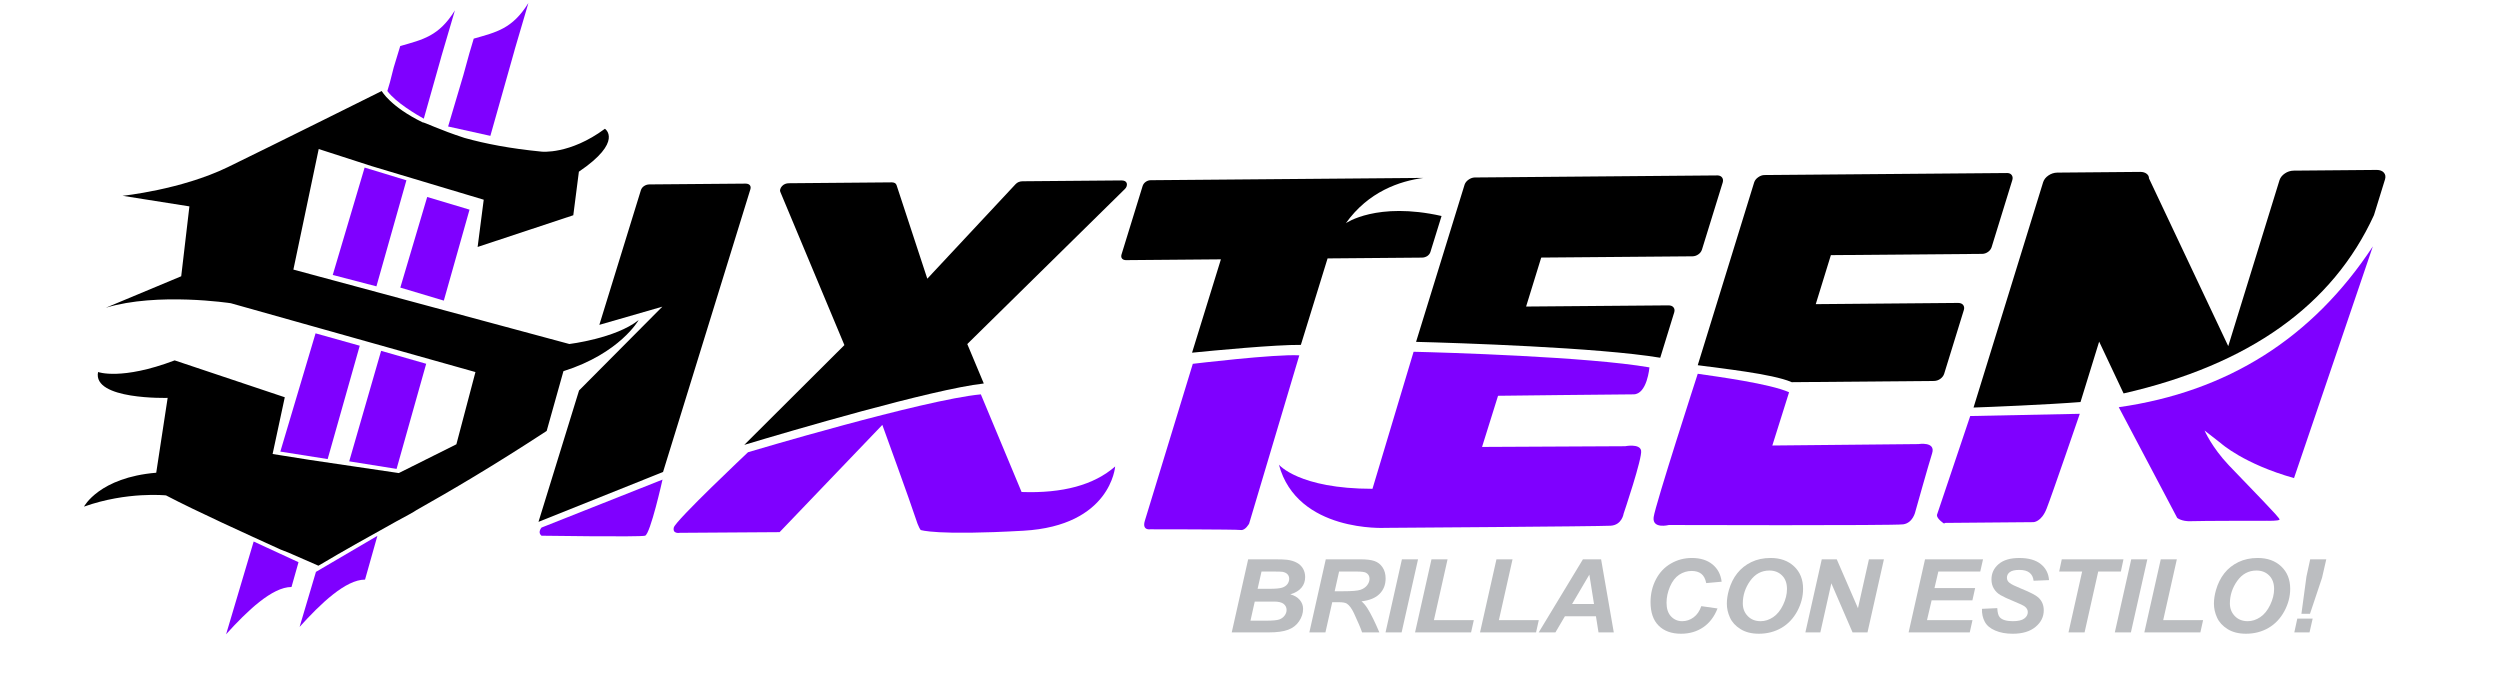 <svg xmlns="http://www.w3.org/2000/svg" xmlns:svg="http://www.w3.org/2000/svg" width="595.276" height="161.89" fill-rule="evenodd"><g class="layer"><title>Layer 1</title><path d="m337.18,81.4l11.56,-37.45c0.16,-0.46 0.48,-0.85 0.95,-1.18c0.46,-0.32 0.94,-0.49 1.43,-0.51l57.87,-0.49c0.47,0.02 0.82,0.18 1.06,0.5c0.23,0.32 0.28,0.71 0.15,1.17l-4.95,16.01c-0.15,0.45 -0.44,0.83 -0.86,1.12c-0.41,0.29 -0.87,0.44 -1.35,0.46l-36.06,0.3l-3.6,11.66l33.93,-0.28c0.54,0.01 0.93,0.17 1.18,0.49c0.24,0.32 0.3,0.71 0.16,1.17l-3.33,10.81c-14.77,-2.46 -48.64,-3.54 -58.14,-3.78z" fill="#000000" id="svg_4"></path><path d="m177.22,105.93l23.84,-23.76l-15.27,-36.51c-0.08,-0.18 -0.08,-0.39 0,-0.63c0.07,-0.25 0.21,-0.48 0.42,-0.72c0.42,-0.45 0.98,-0.68 1.67,-0.68l24.48,-0.21c0.27,0 0.51,0.06 0.71,0.16c0.2,0.11 0.34,0.28 0.41,0.5l7.32,22.28l21.02,-22.51c0.42,-0.45 0.98,-0.68 1.67,-0.69l23.54,-0.2c0.69,0 1.11,0.22 1.26,0.66c0.06,0.23 0.06,0.47 -0.02,0.72c-0.08,0.24 -0.21,0.45 -0.39,0.63l-37.56,36.95l3.93,9.39c-12.32,1.39 -46.14,11.35 -57.03,14.62z" fill="#000000" id="svg_5"></path><g id="svg_6"><path d="m177.5,43.72c0.47,0 0.81,0.12 1.03,0.36c0.21,0.25 0.26,0.57 0.15,0.97l-20.8,67.33l-29.66,11.88l9.66,-31.29l19.83,-19.95l-15,4.33l9.9,-32.09c0.14,-0.39 0.38,-0.72 0.75,-0.96c0.37,-0.25 0.79,-0.38 1.26,-0.39l22.88,-0.19z" fill="#000000" id="svg_7"></path><path d="m343.25,51.43l-2.65,8.56c-0.13,0.4 -0.38,0.72 -0.74,0.97c-0.37,0.24 -0.79,0.37 -1.27,0.38l-22.48,0.19l-6.36,20.59c-5.98,-0.07 -21.02,1.37 -25.91,1.86l6.87,-22.23l-22.62,0.19c-0.41,-0.01 -0.71,-0.13 -0.92,-0.37c-0.2,-0.25 -0.24,-0.57 -0.13,-0.96l5.04,-16.35c0.14,-0.4 0.38,-0.72 0.74,-0.97c0.35,-0.24 0.73,-0.37 1.14,-0.38l65.01,-0.55c-5.66,0.74 -13.15,3.25 -18.51,10.79c0,0 7.36,-5.19 22.79,-1.72z" fill="#000000" id="svg_8"></path><path d="m426.61,91l-0.07,-0.04c-4.56,-1.96 -16.93,-3.26 -22.29,-4l13.45,-43.58c0.17,-0.46 0.48,-0.86 0.95,-1.18c0.47,-0.33 0.95,-0.5 1.43,-0.52l57.87,-0.48c0.48,0.01 0.83,0.17 1.06,0.49c0.23,0.32 0.28,0.71 0.15,1.17l-4.94,16.01c-0.16,0.45 -0.44,0.83 -0.86,1.12c-0.42,0.29 -0.87,0.45 -1.36,0.46l-36.05,0.3l-3.6,11.67l33.92,-0.29c0.54,0.01 0.93,0.17 1.18,0.49c0.24,0.32 0.3,0.71 0.17,1.17l-4.7,15.23c-0.16,0.46 -0.45,0.85 -0.9,1.18c-0.44,0.32 -0.94,0.49 -1.48,0.51l-33.93,0.29z" fill="#000000" id="svg_9"></path><path d="m505.65,93.68l-5.82,-12.34l-4.44,14.39c-7.52,0.6 -21.91,1.2 -25.47,1.31l16.58,-53.68c0.21,-0.63 0.63,-1.16 1.27,-1.59c0.63,-0.43 1.32,-0.65 2.08,-0.67l19.81,-0.17c0.61,0.01 1.1,0.15 1.47,0.44c0.38,0.28 0.57,0.65 0.57,1.11l18.87,39.94l12.21,-39.53c0.21,-0.64 0.64,-1.16 1.27,-1.59c0.63,-0.43 1.33,-0.65 2.08,-0.67l19.81,-0.17c0.75,0.01 1.31,0.22 1.68,0.64c0.37,0.42 0.47,0.94 0.29,1.58l-2.64,8.54c-9.83,21.47 -29.71,35.62 -59.62,42.46z" fill="#000000" id="svg_10"></path></g><path d="m134.16,88.38l-3.99,14.23c-12.88,8.42 -22.5,14.05 -31.02,18.86c-0.63,0.46 -2.44,1.41 -4.76,2.67c-6.27,3.5 -12.14,6.73 -18.57,10.56c0,0 -2.88,-1.24 -7.14,-3.12l-1.87,-0.73c-8.14,-3.71 -20,-9.08 -27.28,-12.89c0,0 -9.26,-0.98 -19.53,2.67c0,0 3.61,-6.94 17.2,-8.07l2.72,-17.82c0,0 -17.94,0.52 -16.57,-6.16c0,0 5.52,2.05 18.24,-2.77l26.22,8.78l-2.9,13.51l8.8,1.4l21.25,3.14l13.71,-6.85l4.54,-17.2l-58.25,-16.39c0,0 -17.43,-2.67 -29.77,1.08l17.96,-7.5l1.95,-16.64l-15.92,-2.52c0,0 13.94,-1.43 25.05,-6.82c11.11,-5.4 36.66,-18.13 36.66,-18.13c0,0 2.05,3.72 9.76,7.47c0.17,-0.14 4.1,1.81 9.96,3.7c4.88,1.37 10.91,2.54 18.33,3.26c0,0 6.7,0.77 15.1,-5.44c0,0 4.48,2.98 -6.2,10.22l-1.33,10.37l-22.78,7.55l1.45,-11.25l-26.79,-8.03l-12.5,-4.04l-6.03,28.71l65.71,17.72c0,0 11.02,-1.33 16.5,-5.7c0,0 -4.43,7.91 -17.91,12.17z" fill="#000000" id="svg_12"></path><g id="svg_13"><g id="svg_14"><path d="m71.08,133.87l-1.67,5.9c-4.58,-0.01 -10.55,5.69 -15.57,11.25l6.56,-22.08l10.68,4.93zm14.58,-51.55l-7.64,26.99l-11.27,-1.78l8.39,-28.16l10.52,2.95zm11.11,-39.39l-7.14,25.25l-10.4,-2.71l7.59,-25.57l9.95,3.03z" fill="#7f00ff" id="svg_15"></path><path d="m108.32,2.47l-3.24,11.01l-0.15,0.56l-4.02,14.22c-1.61,-0.89 -6.68,-3.85 -8.68,-6.59l0.6,-2.02l0.92,-3.6l1.55,-5.09c5.41,-1.55 9.2,-2.32 13.02,-8.49z" fill="#7f00ff" id="svg_16"></path></g><path d="m89.86,127.59l-2.94,10.42c-4.59,-0.01 -10.56,5.69 -15.58,11.26l3.89,-13.1l14.63,-8.58zm11.62,-40.97l-7.05,25.03c-3.04,-0.5 -8.95,-1.41 -11.28,-1.8l7.6,-26.31l10.73,3.08zm10.32,-36.7l-6.12,21.66l-10.36,-3.1l6.4,-21.58l10.08,3.02z" fill="#7f00ff" id="svg_17"></path><path d="m125.82,0.71l-3.24,11.01l-0.15,0.56l-5.67,20.07l-10.06,-2.23l3.63,-12.23l1.4,-5.09l1.07,-3.6c5.41,-1.55 9.2,-2.32 13.02,-8.49z" fill="#7f00ff" id="svg_18"></path></g><path d="m128.94,125.62l28.81,-11.42c0,0 -2.9,13.02 -4.16,13.36c-1.27,0.34 -24.65,0 -24.65,0c-0.6,-0.5 -0.6,-1.15 0,-1.94z" fill="#7f00ff" id="svg_19"></path><path d="m185.63,126.71c-1.72,0 -23.74,0.16 -23.74,0.16c0,0 -1.81,0.34 -1.45,-1.26c0.36,-1.61 17.67,-17.93 17.67,-17.93c0,0 41.85,-12.51 55.44,-13.78l9.7,23.25c9.82,0.35 17.25,-1.68 22.28,-6.08c0,0 -0.99,14.11 -21.83,15.3c-20.84,1.18 -24.46,-0.17 -24.46,-0.17c0,0 -0.46,-0.34 -1.36,-3.21c-0.91,-2.88 -7.79,-21.82 -7.79,-21.82l-24.46,25.54z" fill="#7f00ff" id="svg_20"></path><path d="m284.02,86.63c0,0 19.57,-2.36 25.36,-2.02l-11.95,40.07c0,0 -0.91,1.69 -2,1.52c-1.08,-0.17 -21.56,-0.17 -21.56,-0.17c0,0 -1.99,0.34 -1.27,-2.03c0.73,-2.37 11.42,-37.37 11.42,-37.37z" fill="#7f00ff" id="svg_21"></path><path d="m336.59,83.76c7.42,0.17 41.49,1.18 56.16,3.72c0,0 -0.54,6.42 -3.8,6.42c-3.26,0 -32.25,0.34 -32.25,0.34l-3.81,12.18l34.07,-0.17c0,0 3.44,-0.68 3.8,1.01c0.37,1.69 -4.16,15.05 -4.16,15.05c0,0 -0.37,2.7 -3.09,2.87c-2.71,0.17 -53.63,0.51 -53.63,0.51c0,0 -21.01,1.18 -25.36,-15.05c0,0 4.71,5.75 22.28,5.75l9.79,-32.63z" fill="#7f00ff" id="svg_22"></path><path d="m404.25,89c4.71,0.68 17.22,2.37 21.75,4.4l-3.99,12.68l34.79,-0.34c0,0 4.17,-0.68 3.26,2.2c-0.91,2.87 -3.99,13.86 -3.99,13.86c0,0 -0.54,2.71 -2.89,3.05c-2.36,0.33 -55.81,0.16 -55.81,0.16c0,0 -3.99,1.02 -3.62,-1.86c0.36,-2.87 10.5,-34.15 10.5,-34.15z" fill="#7f00ff" id="svg_23"></path><g id="svg_24"><path d="m463.03,124.51l21.14,-0.18c0,0 1.89,0 3.15,-3.22c1.27,-3.22 7.9,-22.58 7.9,-22.58l-26.09,0.53l-7.9,23.48c0,0 -0.24,0.52 0.86,1.51c1.1,0.99 0.94,0.46 0.94,0.46z" fill="#7f00ff" id="svg_25"></path><path d="m546.23,113.84c-11.94,-3.36 -17.37,-8.26 -17.37,-8.26l-3.93,-3.07c0,0 1.67,3.94 5.78,8.28c5.38,5.66 12.2,12.51 12.08,12.91c-0.11,0.39 -2.94,0.3 -2.94,0.3c0,0 -15.99,0 -18.19,0.1c-2.2,0.1 -3.25,-0.79 -3.25,-0.79l-2.55,-4.84l-11.36,-21.51c25.97,-3.7 46.14,-16.47 60.5,-38.29l-18.77,55.17z" fill="#7f00ff" id="svg_26"></path></g><g id="svg_27"><path d="m293.29,150.58l3.91,-17.4l6.39,0c1.38,0 2.35,0.04 2.9,0.11c0.92,0.12 1.7,0.36 2.33,0.72c0.64,0.35 1.13,0.83 1.46,1.42c0.33,0.6 0.49,1.25 0.49,1.97c0,0.97 -0.28,1.81 -0.86,2.51c-0.58,0.71 -1.47,1.25 -2.67,1.61c0.95,0.25 1.7,0.69 2.24,1.32c0.53,0.63 0.8,1.33 0.8,2.13c0,1.04 -0.32,2.03 -0.96,2.97c-0.63,0.94 -1.51,1.61 -2.63,2.02c-1.12,0.42 -2.65,0.62 -4.6,0.62l-8.8,0zm6.16,-10.38l2.94,0c1.32,0 2.27,-0.09 2.85,-0.26c0.57,-0.17 1.01,-0.46 1.3,-0.85c0.29,-0.4 0.43,-0.82 0.43,-1.27c0,-0.44 -0.14,-0.8 -0.41,-1.09c-0.27,-0.28 -0.66,-0.47 -1.16,-0.57c-0.28,-0.04 -0.96,-0.07 -2.03,-0.07l-2.99,0l-0.93,4.11zm-1.7,7.59l3.71,0c1.56,0 2.6,-0.1 3.13,-0.28c0.53,-0.19 0.96,-0.5 1.28,-0.92c0.32,-0.43 0.48,-0.88 0.48,-1.36c0,-0.57 -0.23,-1.05 -0.69,-1.43c-0.46,-0.37 -1.23,-0.56 -2.3,-0.56l-4.59,0l-1.02,4.55z" fill="#bbbdc0" id="svg_28"></path><path d="m315.6,150.58l-3.83,0l3.91,-17.4l8.27,0c1.43,0 2.54,0.13 3.33,0.41c0.79,0.27 1.43,0.77 1.92,1.5c0.49,0.73 0.73,1.61 0.73,2.65c0,1.48 -0.48,2.7 -1.43,3.66c-0.94,0.96 -2.38,1.56 -4.31,1.78c0.5,0.42 0.96,0.96 1.39,1.63c0.86,1.36 1.81,3.29 2.86,5.77l-4.11,0c-0.33,-0.98 -0.98,-2.51 -1.95,-4.59c-0.53,-1.12 -1.09,-1.87 -1.68,-2.26c-0.37,-0.23 -1.01,-0.34 -1.91,-0.34l-1.57,0l-1.62,7.19zm2.2,-9.8l2.04,0c2.06,0 3.43,-0.11 4.1,-0.34c0.68,-0.23 1.2,-0.59 1.59,-1.08c0.38,-0.5 0.57,-1.01 0.57,-1.55c0,-0.64 -0.28,-1.11 -0.83,-1.43c-0.34,-0.19 -1.07,-0.29 -2.2,-0.29l-4.22,0l-1.05,4.69z" fill="#bbbdc0" id="svg_29"></path><path d="m329.91,150.58l3.9,-17.4l3.84,0l-3.91,17.4l-3.83,0z" fill="#bbbdc0" id="svg_30"></path><path d="m336.94,150.58l3.91,-17.4l3.83,0l-3.25,14.48l9.5,0l-0.65,2.92l-13.34,0z" fill="#bbbdc0" id="svg_31"></path><path d="m352.41,150.58l3.91,-17.4l3.83,0l-3.25,14.48l9.5,0l-0.65,2.92l-13.34,0z" fill="#bbbdc0" id="svg_32"></path><path d="m380.01,146.74l-7.39,0l-2.26,3.84l-3.98,0l10.53,-17.4l4.33,0l3.02,17.4l-3.64,0l-0.61,-3.84zm-0.46,-2.92l-1.11,-7l-4.11,7l5.22,0z" fill="#bbbdc0" id="svg_33"></path><path d="m405.1,144.33l3.86,0.55c-0.76,1.95 -1.89,3.44 -3.39,4.47c-1.51,1.03 -3.27,1.55 -5.3,1.55c-2.27,0 -4.05,-0.65 -5.33,-1.93c-1.29,-1.28 -1.93,-3.15 -1.93,-5.59c0,-1.98 0.43,-3.79 1.29,-5.44c0.86,-1.64 2.05,-2.9 3.58,-3.77c1.52,-0.88 3.18,-1.31 4.98,-1.31c2.01,0 3.64,0.51 4.89,1.52c1.24,1.01 1.98,2.38 2.19,4.13l-3.67,0.33c-0.2,-1.02 -0.59,-1.75 -1.17,-2.21c-0.58,-0.46 -1.35,-0.68 -2.31,-0.68c-1.05,0 -2.04,0.3 -2.96,0.9c-0.91,0.61 -1.64,1.55 -2.19,2.83c-0.55,1.28 -0.82,2.57 -0.82,3.84c0,1.4 0.35,2.48 1.06,3.24c0.72,0.77 1.61,1.15 2.67,1.15c0.98,0 1.89,-0.3 2.71,-0.91c0.82,-0.6 1.43,-1.49 1.84,-2.67z" fill="#bbbdc0" id="svg_34"></path><path d="m411.18,143.75c0,-1.03 0.16,-2.12 0.49,-3.26c0.44,-1.53 1.09,-2.86 1.98,-3.98c0.89,-1.13 2.01,-2.02 3.35,-2.67c1.35,-0.65 2.89,-0.98 4.61,-0.98c2.31,0 4.17,0.67 5.59,2.01c1.42,1.34 2.13,3.11 2.13,5.33c0,1.83 -0.46,3.62 -1.38,5.33c-0.93,1.72 -2.18,3.05 -3.77,3.98c-1.59,0.92 -3.38,1.39 -5.38,1.39c-1.74,0 -3.2,-0.37 -4.38,-1.11c-1.18,-0.74 -2.01,-1.65 -2.5,-2.74c-0.5,-1.09 -0.74,-2.19 -0.74,-3.3zm3.8,-0.07c0,1.2 0.39,2.2 1.17,3.01c0.78,0.81 1.8,1.22 3.08,1.22c1.03,0 2.02,-0.32 2.98,-0.96c0.95,-0.64 1.74,-1.61 2.36,-2.91c0.62,-1.29 0.93,-2.56 0.93,-3.79c0,-1.37 -0.39,-2.45 -1.18,-3.23c-0.79,-0.78 -1.79,-1.17 -3.01,-1.17c-1.87,0 -3.4,0.82 -4.57,2.45c-1.17,1.64 -1.76,3.43 -1.76,5.38z" fill="#bbbdc0" id="svg_35"></path><path d="m444.67,150.58l-3.56,0l-5.05,-11.69l-2.62,11.69l-3.56,0l3.9,-17.4l3.57,0l5.05,11.64l2.61,-11.64l3.57,0l-3.91,17.4z" fill="#bbbdc0" id="svg_36"></path><path d="m454.46,150.58l3.91,-17.4l13.81,0l-0.66,2.91l-9.98,0l-0.92,3.94l9.68,0l-0.65,2.92l-9.71,0l-1.1,4.71l10.83,0l-0.65,2.92l-14.56,0z" fill="#bbbdc0" id="svg_37"></path><path d="m471.93,144.97l3.64,-0.17c0.06,1.08 0.25,1.81 0.6,2.18c0.56,0.62 1.6,0.93 3.11,0.93c1.25,0 2.16,-0.21 2.72,-0.63c0.56,-0.42 0.84,-0.93 0.84,-1.53c0,-0.51 -0.23,-0.95 -0.69,-1.31c-0.32,-0.26 -1.2,-0.68 -2.65,-1.27c-1.44,-0.59 -2.5,-1.08 -3.16,-1.47c-0.67,-0.39 -1.19,-0.9 -1.57,-1.53c-0.39,-0.63 -0.58,-1.36 -0.58,-2.2c0,-1.47 0.57,-2.69 1.71,-3.66c1.14,-0.97 2.78,-1.45 4.93,-1.45c2.19,0 3.89,0.48 5.09,1.44c1.2,0.96 1.86,2.23 1.98,3.83l-3.68,0.15c-0.09,-0.83 -0.41,-1.47 -0.96,-1.91c-0.55,-0.45 -1.37,-0.67 -2.44,-0.67c-1.06,0 -1.82,0.18 -2.27,0.53c-0.46,0.35 -0.68,0.79 -0.68,1.32c0,0.5 0.2,0.91 0.62,1.23c0.41,0.34 1.33,0.79 2.76,1.37c2.14,0.87 3.5,1.57 4.09,2.11c0.87,0.79 1.3,1.81 1.3,3.06c0,1.54 -0.64,2.85 -1.95,3.94c-1.3,1.09 -3.11,1.64 -5.44,1.64c-1.6,0 -2.99,-0.25 -4.16,-0.76c-1.18,-0.5 -2.01,-1.19 -2.49,-2.09c-0.48,-0.89 -0.71,-1.92 -0.67,-3.08z" fill="#bbbdc0" id="svg_38"></path><path d="m496.36,150.58l-3.83,0l3.25,-14.49l-5.47,0l0.62,-2.91l14.69,0l-0.62,2.91l-5.39,0l-3.25,14.49z" fill="#bbbdc0" id="svg_39"></path><path d="m503.56,150.58l3.91,-17.4l3.83,0l-3.91,17.4l-3.83,0z" fill="#bbbdc0" id="svg_40"></path><path d="m510.59,150.58l3.91,-17.4l3.83,0l-3.25,14.48l9.5,0l-0.65,2.92l-13.34,0z" fill="#bbbdc0" id="svg_41"></path><path d="m527.16,143.75c0,-1.03 0.16,-2.12 0.49,-3.26c0.44,-1.53 1.1,-2.86 1.98,-3.98c0.89,-1.13 2.01,-2.02 3.36,-2.67c1.34,-0.65 2.88,-0.98 4.6,-0.98c2.31,0 4.17,0.67 5.59,2.01c1.42,1.34 2.14,3.11 2.14,5.33c0,1.83 -0.47,3.62 -1.39,5.33c-0.93,1.72 -2.18,3.05 -3.77,3.98c-1.58,0.92 -3.38,1.39 -5.38,1.39c-1.74,0 -3.2,-0.37 -4.38,-1.11c-1.18,-0.74 -2.01,-1.65 -2.5,-2.74c-0.5,-1.09 -0.74,-2.19 -0.74,-3.3zm3.8,-0.07c0,1.2 0.39,2.2 1.17,3.01c0.78,0.81 1.81,1.22 3.08,1.22c1.03,0 2.02,-0.32 2.98,-0.96c0.95,-0.64 1.74,-1.61 2.36,-2.91c0.62,-1.29 0.94,-2.56 0.94,-3.79c0,-1.37 -0.4,-2.45 -1.19,-3.23c-0.78,-0.78 -1.79,-1.17 -3.01,-1.17c-1.87,0 -3.4,0.82 -4.57,2.45c-1.17,1.64 -1.76,3.43 -1.76,5.38z" fill="#bbbdc0" id="svg_42"></path><path d="m550.03,146.16l-2.04,0l1.2,-8.88l0.89,-4.1l3.83,0l-1.01,4.4l-2.87,8.58zm-3.02,1.14l3.66,0l-0.75,3.28l-3.62,0l0.71,-3.28z" fill="#bbbdc0" id="svg_43"></path></g></g></svg>